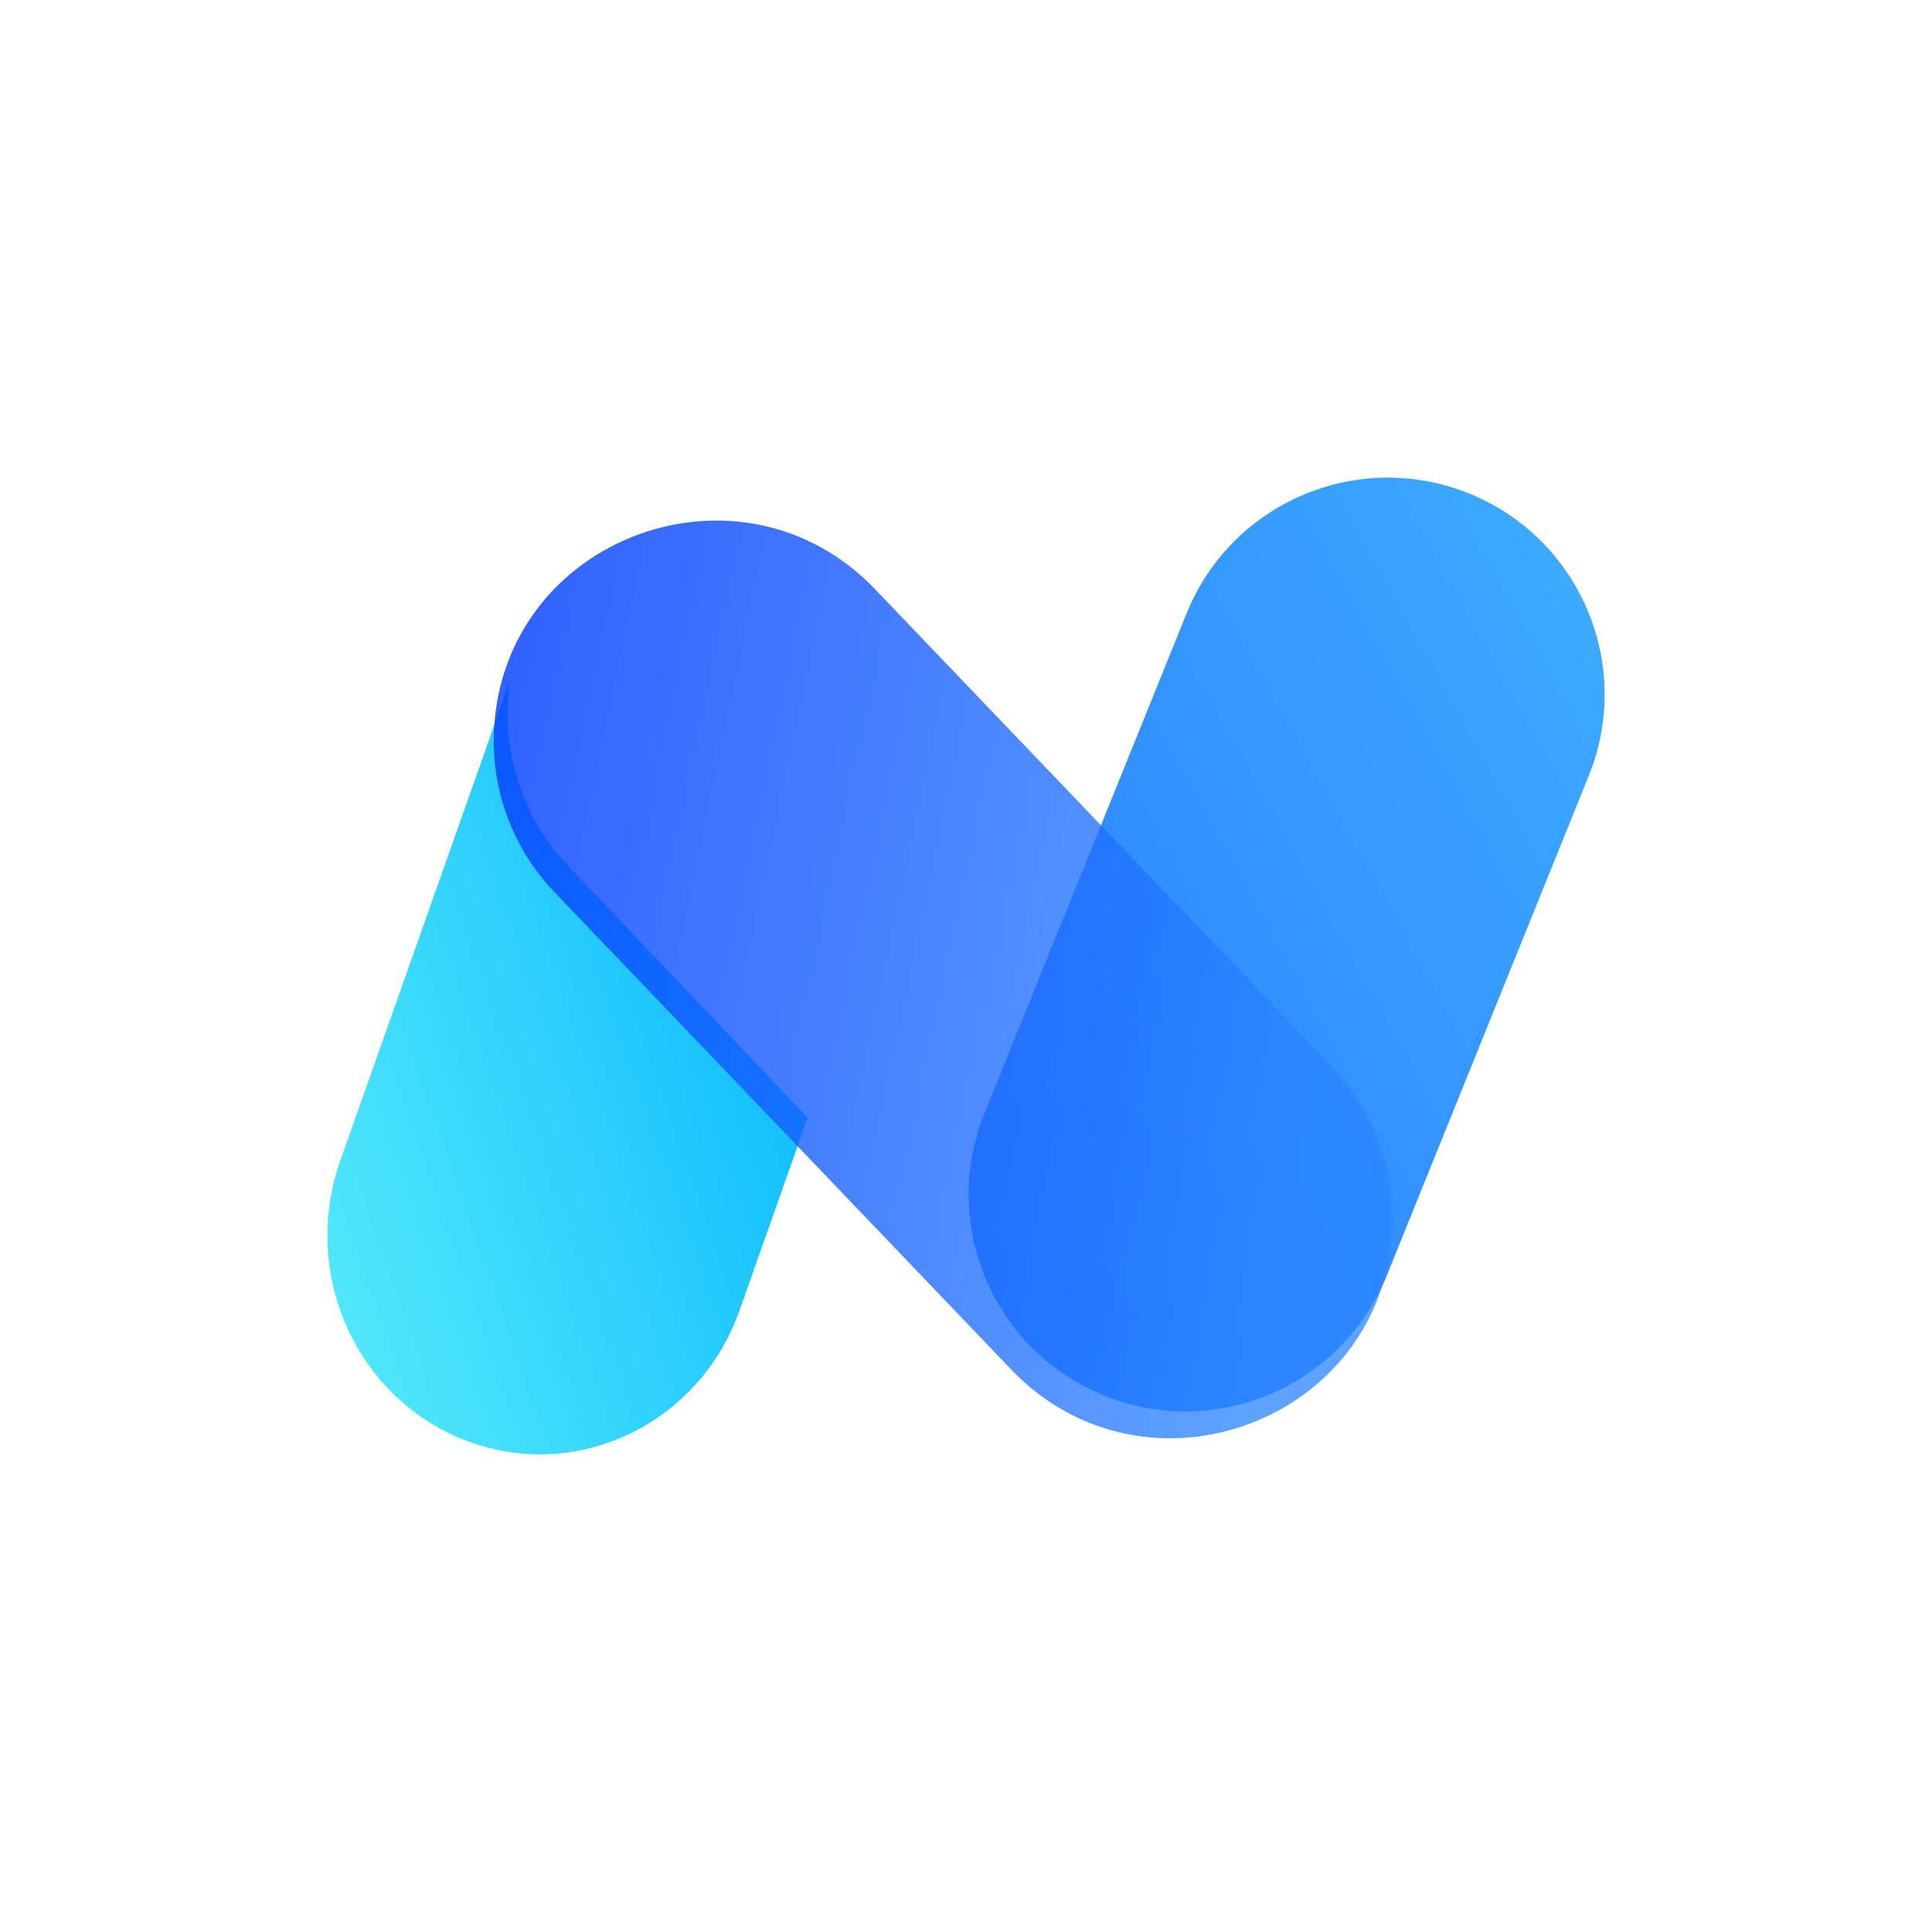 <svg width="720" height="720" xmlns="http://www.w3.org/2000/svg" xmlns:xlink="http://www.w3.org/1999/xlink" overflow="hidden"><rect width="100%" height="100%" fill="#333333" stroke="none"/><defs><clipPath id="clip0"><rect x="0" y="0" width="720" height="720"/></clipPath><radialGradient cx="6858000" cy="0.5" r="9698676" fx="6858000" fy="0" gradientUnits="userSpaceOnUse" spreadMethod="pad" id="fill1" gradientTransform="scale(0 0)"><stop offset="0" stop-color="#E9F3FD"/><stop offset="0.59" stop-color="#F1FCF7"/><stop offset="1" stop-color="#EEF1FD"/></radialGradient><linearGradient x1="643.943" y1="261.263" x2="315.057" y2="442.737" gradientUnits="userSpaceOnUse" spreadMethod="reflect" id="fill2"><stop offset="0" stop-color="#3EADFE"/><stop offset="0.5" stop-color="#3493FE"/><stop offset="1" stop-color="#2A7AFF"/></linearGradient><linearGradient x1="336.061" y1="354.58" x2="86.939" y2="441.42" gradientUnits="userSpaceOnUse" spreadMethod="reflect" id="fill3"><stop offset="0" stop-color="#01B3FF"/><stop offset="0.5" stop-color="#2DCFFC"/><stop offset="1" stop-color="#59ECFA"/></linearGradient><linearGradient x1="156.592" y1="323.863" x2="546.408" y2="406.137" gradientUnits="userSpaceOnUse" spreadMethod="reflect" id="fill4"><stop offset="0" stop-color="#023BFF" stop-opacity="0.82"/><stop offset="0.88" stop-color="#2D86FF" stop-opacity="0.757"/><stop offset="1" stop-color="#2D86FF" stop-opacity="0.757"/></linearGradient></defs><g clip-path="url(#clip0)"><rect x="0" y="0" width="720" height="720" fill="#FFFFFF"/><path d="M0 360C-4.58328e-14 161.177 161.177-4.58328e-14 360-9.16656e-14 558.823-1.83331e-13 720 161.177 720 360 720 558.823 558.823 720 360 720 161.177 720-2.29164e-13 558.823 0 360Z" fill="url(#fill1)" fill-rule="evenodd"/><path d="M547.437 183.893C588.784 200.57 608.791 247.636 592.126 289.017 592.112 289.048 592.103 289.08 592.088 289.112L516.819 475.359C500.078 516.787 452.973 536.812 411.559 520.108 370.216 503.428 350.209 456.361 366.874 414.982 366.883 414.953 366.898 414.92 366.912 414.886L442.181 228.64C458.922 187.212 506.028 167.187 547.437 183.893Z" fill="url(#fill2)" fill-rule="evenodd"/><path d="M189.939 254 126.798 432.585C111.838 474.889 133.027 521.665 174.126 537.061 215.219 552.461 260.656 530.647 275.611 488.343L301 416.539 211.696 322.652C196.76 306.95 188.636 285.694 189.176 263.726 189.257 260.402 189.515 257.159 189.939 254Z" fill="url(#fill3)" fill-rule="evenodd"/><path d="M496.303 397.464C511.87 413.741 520.036 435.653 518.894 458.081 515.225 529.975 426.768 562.562 376.864 510.398L206.698 332.534C191.126 316.261 182.959 294.349 184.106 271.92 187.771 200.024 276.232 167.439 326.137 219.602L496.303 397.464Z" fill="url(#fill4)" fill-rule="evenodd"/></g></svg>